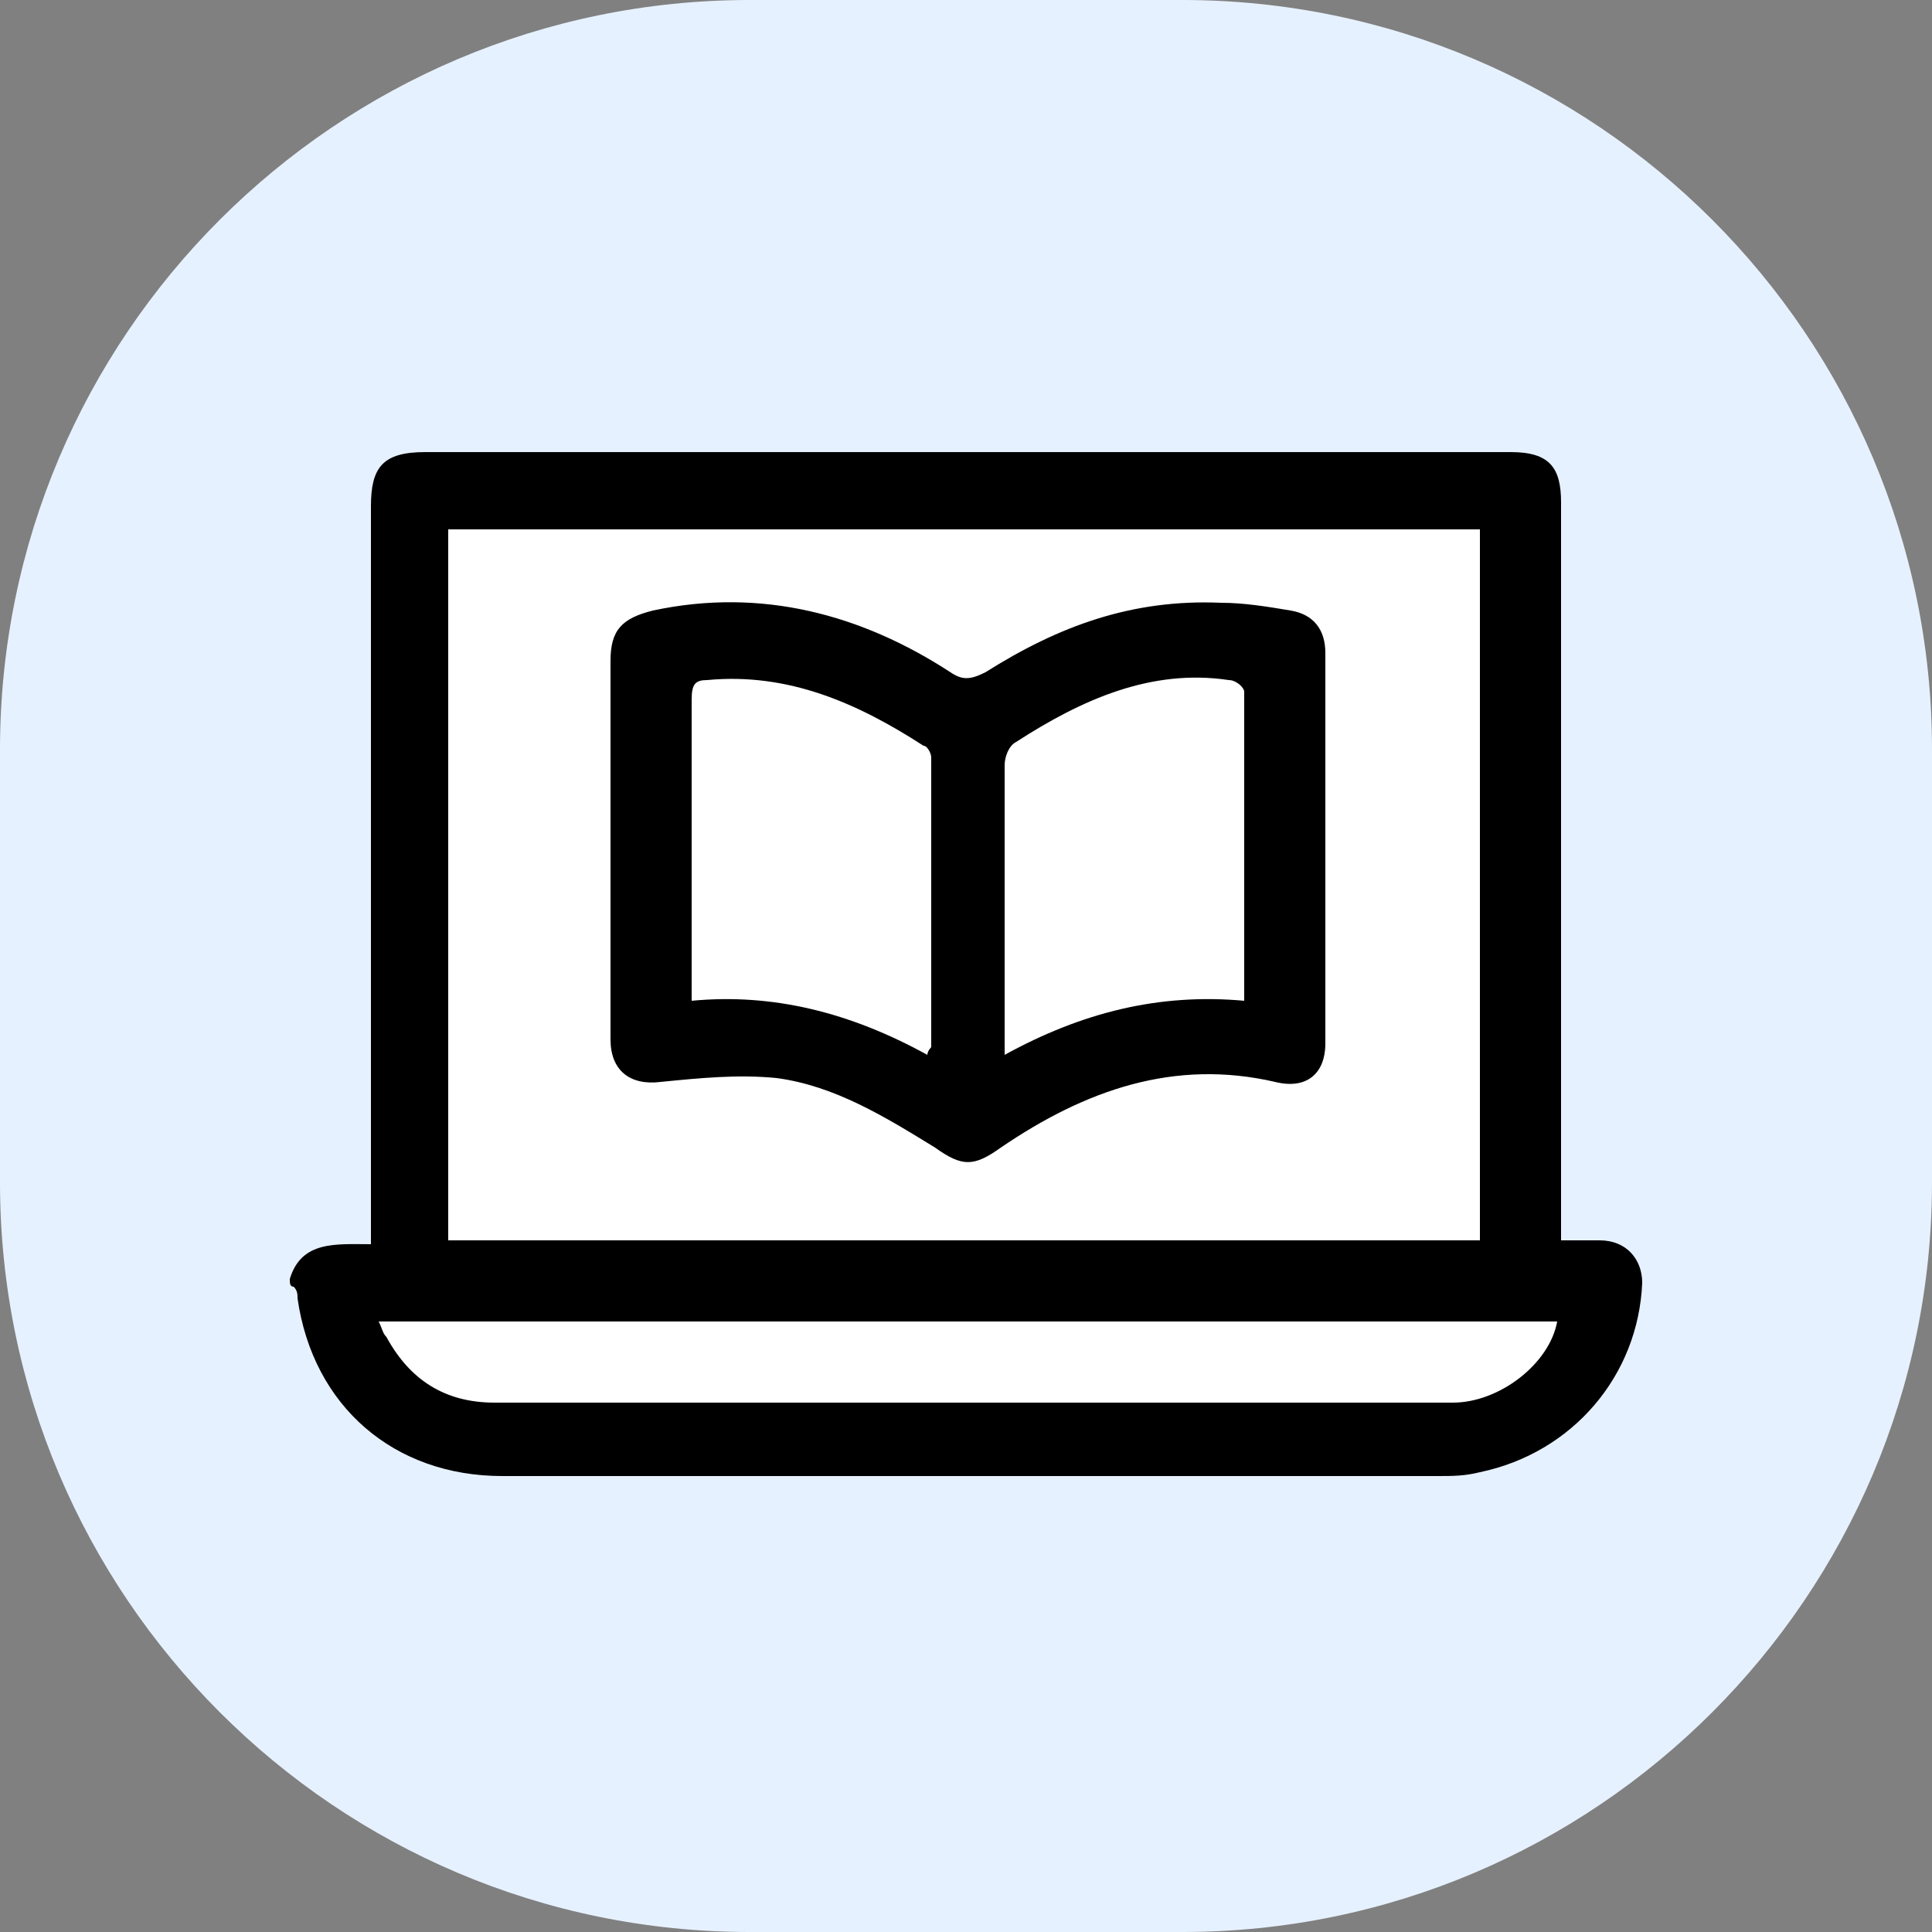 <?xml version="1.0" encoding="utf-8"?>
<!-- Generator: Adobe Illustrator 26.4.1, SVG Export Plug-In . SVG Version: 6.00 Build 0)  -->
<svg version="1.1" id="katman_1" xmlns="http://www.w3.org/2000/svg" xmlns:xlink="http://www.w3.org/1999/xlink" x="0px" y="0px"
	 viewBox="0 0 50 50" style="enable-background:new 0 0 50 50;" xml:space="preserve">
<rect x="0" y="0" width="50" height="50" fill="#808080" stroke="none"/>
<style type="text/css">
	.st0{fill:#E6F1FF;}
	.st1{fill:#FFFFFF;}
</style>
<path class="st0" d="M30.6,50H19.4C8.7,50,0,41.3,0,30.6V19.4C0,8.7,8.7,0,19.4,0h11.2C41.3,0,50,8.7,50,19.4v11.2
	C50,41.3,41.3,50,30.6,50z"/>
<g>
	<path class="st1" d="M10.7,13v19.8H8.6c0,0,0.6,4.1,3.7,4.3s22.4,0,25.1,0c2.7,0,3.5-3.5,3.5-3.5L39.4,33l-0.2-20L10.7,13z"/>
	<g>
		<g>
			<path d="M7.5,33.1c0.3-1,1.2-0.9,2.1-0.9c0-0.2,0-0.4,0-0.6c0-6.2,0-12.4,0-18.5c0-1,0.3-1.4,1.4-1.4c9.4,0,18.7,0,28.1,0
				c1,0,1.3,0.4,1.3,1.3c0,6.2,0,12.4,0,18.5c0,0.2,0,0.4,0,0.6c0.3,0,0.6,0,1,0c0.7,0,1.1,0.5,1.1,1.1c-0.1,2.4-1.8,4.4-4.2,4.9
				c-0.4,0.1-0.7,0.1-1.1,0.1c-8.1,0-16.2,0-24.2,0c-2.8,0-4.9-1.8-5.3-4.6c0-0.1,0-0.2-0.1-0.3C7.5,33.3,7.5,33.2,7.5,33.1z
				 M11.6,13.7c0,6.2,0,12.3,0,18.4c9,0,17.8,0,26.7,0c0-6.2,0-12.3,0-18.4C29.5,13.7,20.6,13.7,11.6,13.7z M40.3,34.2
				c-10.2,0-20.3,0-30.5,0c0.1,0.2,0.1,0.3,0.2,0.4c0.6,1.1,1.5,1.7,2.8,1.7c6.4,0,12.7,0,19,0c1.9,0,3.9,0,5.8,0
				C38.8,36.3,40.1,35.3,40.3,34.2z"/>
			<path d="M15.8,21.9c0-1.6,0-3.2,0-4.8c0-0.8,0.3-1.1,1.1-1.3c2.8-0.6,5.4,0.1,7.7,1.6c0.3,0.2,0.5,0.2,0.9,0
				c1.9-1.2,3.8-1.9,6.1-1.8c0.6,0,1.2,0.1,1.8,0.2c0.6,0.1,0.9,0.5,0.9,1.1c0,3.4,0,6.7,0,10.1c0,0.8-0.5,1.2-1.3,1
				c-2.6-0.6-4.9,0.2-7.1,1.7c-0.7,0.5-1,0.5-1.7,0c-1.3-0.8-2.6-1.6-4.1-1.8c-1-0.1-2,0-3,0.1c-0.8,0.1-1.3-0.3-1.3-1.1
				C15.8,25.2,15.8,23.6,15.8,21.9z M24,27.3c0-0.1,0.1-0.2,0.1-0.2c0-2.5,0-5,0-7.5c0-0.1-0.1-0.3-0.2-0.3
				c-1.7-1.1-3.5-1.9-5.6-1.7c-0.3,0-0.4,0.1-0.4,0.5c0,2.5,0,4.9,0,7.4c0,0.1,0,0.2,0,0.4C20,25.7,22,26.2,24,27.3z M32.2,25.9
				c0-0.1,0-0.2,0-0.3c0-2.6,0-5.1,0-7.7c0-0.1-0.2-0.3-0.4-0.3c-2-0.3-3.8,0.5-5.5,1.6c-0.2,0.1-0.3,0.4-0.3,0.6c0,2.4,0,4.7,0,7.1
				c0,0.1,0,0.2,0,0.4C28,26.2,30,25.7,32.2,25.9z"/>
		</g>
	</g>
</g>
</svg>

